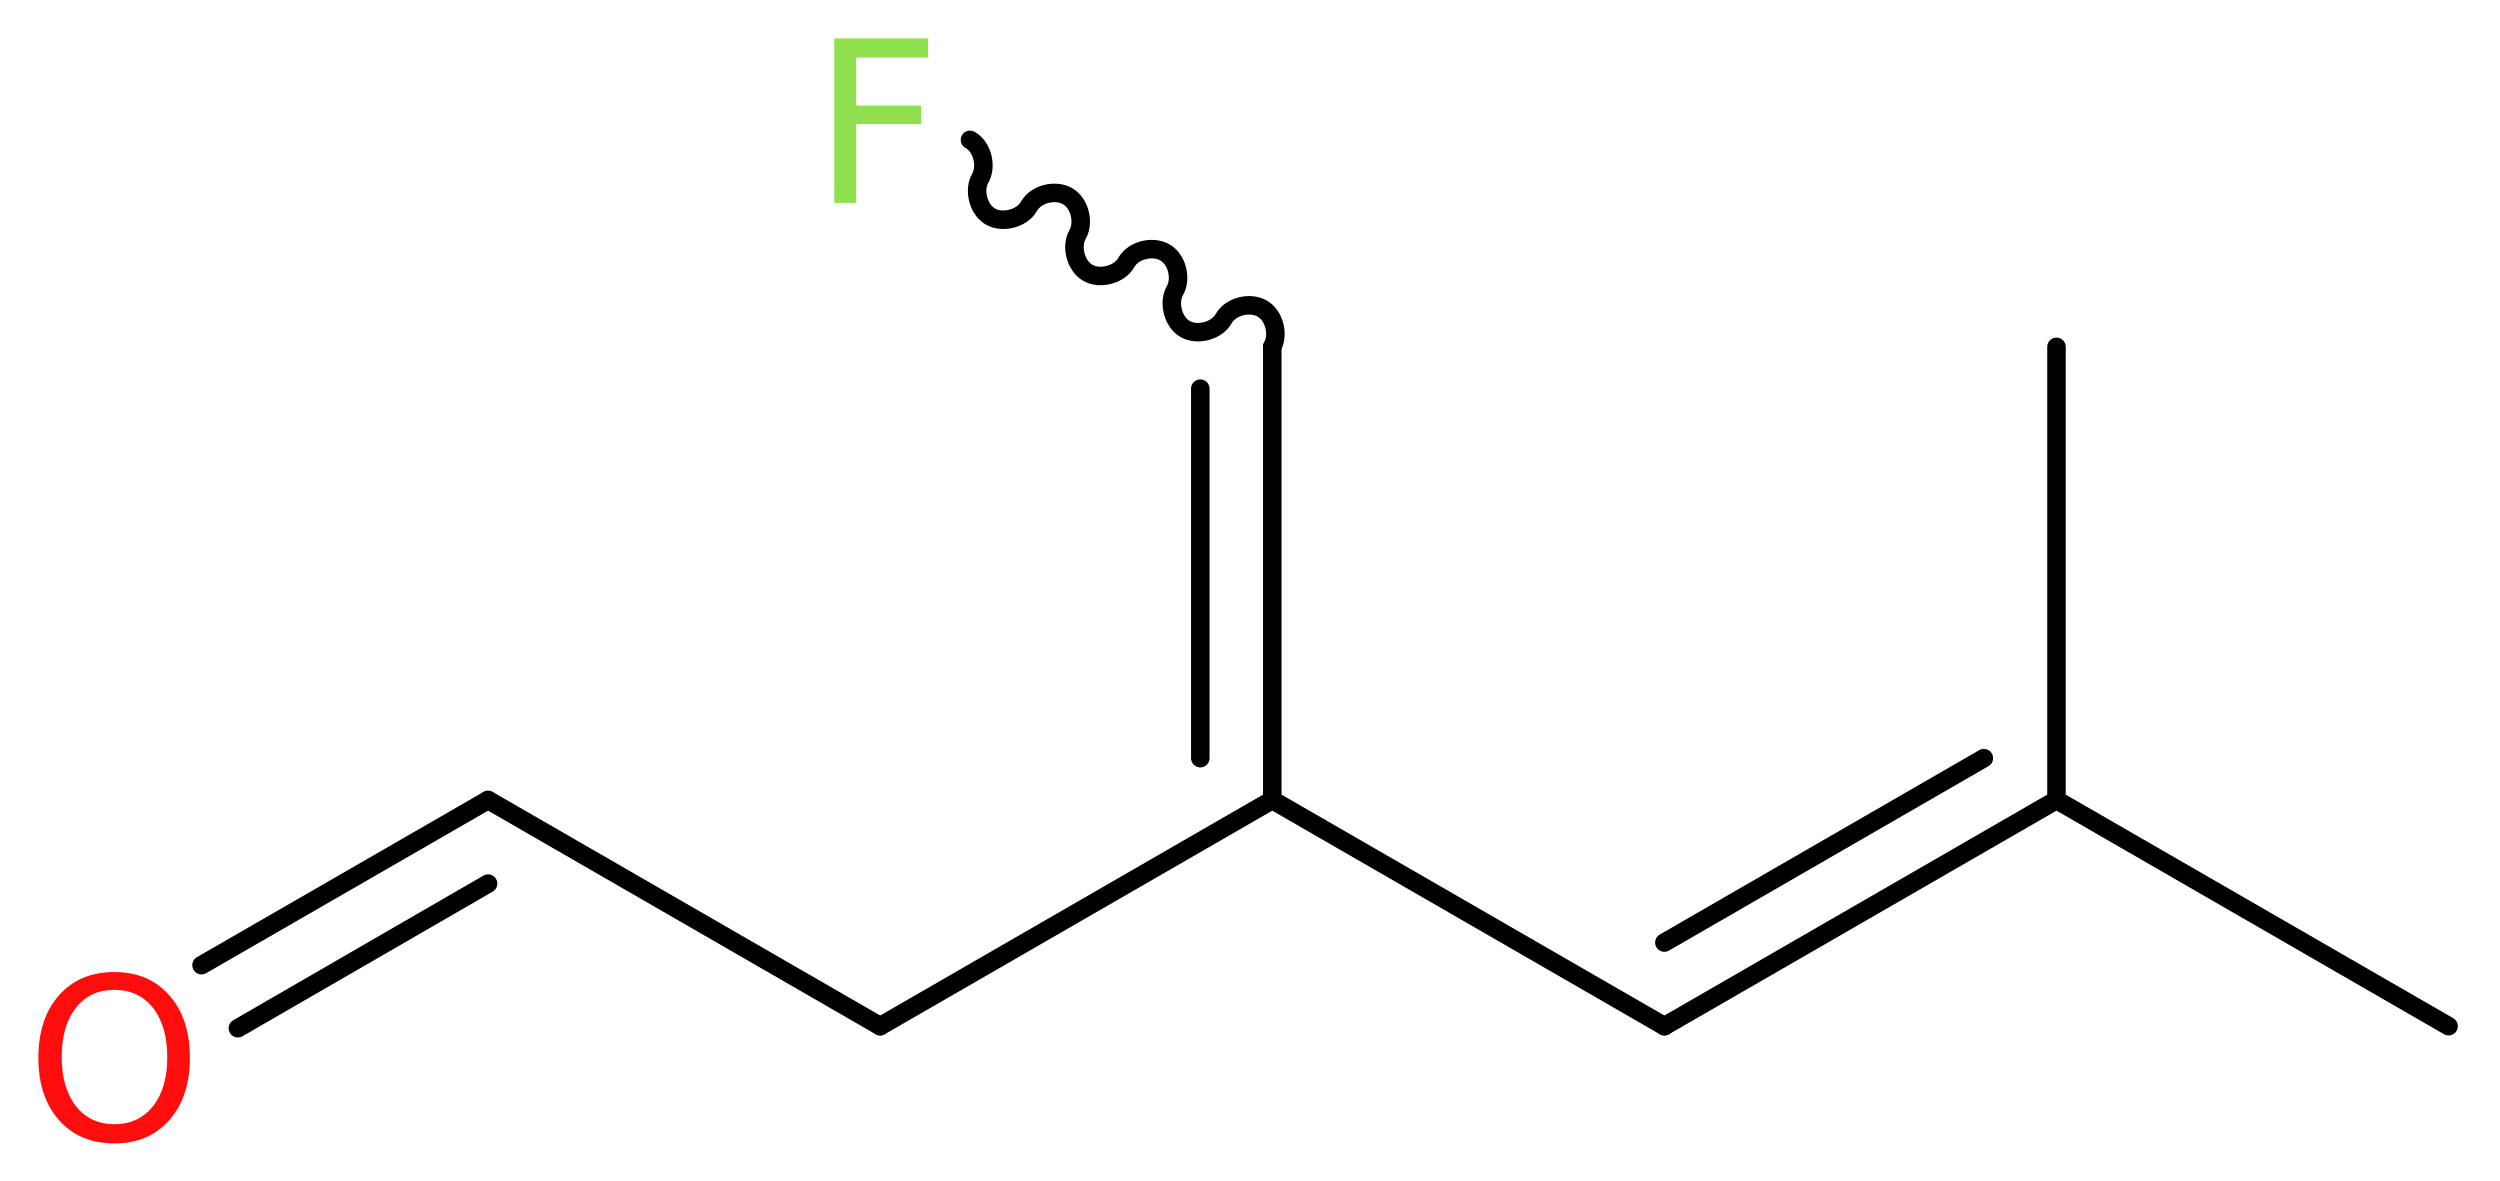 <?xml version='1.0' encoding='UTF-8'?>
<!DOCTYPE svg PUBLIC "-//W3C//DTD SVG 1.1//EN" "http://www.w3.org/Graphics/SVG/1.1/DTD/svg11.dtd">
<svg version='1.2' xmlns='http://www.w3.org/2000/svg' xmlns:xlink='http://www.w3.org/1999/xlink' width='36.47mm' height='17.23mm' viewBox='0 0 36.47 17.23'>
  <desc>Generated by the Chemistry Development Kit (http://github.com/cdk)</desc>
  <g stroke-linecap='round' stroke-linejoin='round' stroke='#000000' stroke-width='.27' fill='#90E050'>
    <rect x='.0' y='.0' width='37.0' height='18.0' fill='#FFFFFF' stroke='none'/>
    <g id='mol1' class='mol'>
      <line id='mol1bnd1' class='bond' x1='35.72' y1='14.97' x2='30.0' y2='11.67'/>
      <line id='mol1bnd2' class='bond' x1='30.0' y1='11.67' x2='30.0' y2='5.06'/>
      <g id='mol1bnd3' class='bond'>
        <line x1='24.28' y1='14.97' x2='30.0' y2='11.67'/>
        <line x1='24.28' y1='13.75' x2='28.94' y2='11.06'/>
      </g>
      <line id='mol1bnd4' class='bond' x1='24.28' y1='14.97' x2='18.56' y2='11.67'/>
      <g id='mol1bnd5' class='bond'>
        <line x1='18.56' y1='5.06' x2='18.56' y2='11.67'/>
        <line x1='17.51' y1='5.67' x2='17.51' y2='11.06'/>
      </g>
      <path id='mol1bnd6' class='bond' d='M18.56 5.06c.1 -.18 .03 -.46 -.15 -.56c-.18 -.1 -.46 -.03 -.56 .15c-.1 .18 -.39 .25 -.56 .15c-.18 -.1 -.25 -.39 -.15 -.56c.1 -.18 .03 -.46 -.15 -.56c-.18 -.1 -.46 -.03 -.56 .15c-.1 .18 -.39 .25 -.56 .15c-.18 -.1 -.25 -.39 -.15 -.56c.1 -.18 .03 -.46 -.15 -.56c-.18 -.1 -.46 -.03 -.56 .15c-.1 .18 -.39 .25 -.56 .15c-.18 -.1 -.25 -.39 -.15 -.56c.1 -.18 .03 -.46 -.15 -.56' fill='none' stroke='#000000' stroke-width='.27'/>
      <line id='mol1bnd7' class='bond' x1='18.56' y1='11.67' x2='12.84' y2='14.97'/>
      <line id='mol1bnd8' class='bond' x1='12.84' y1='14.97' x2='7.12' y2='11.67'/>
      <g id='mol1bnd9' class='bond'>
        <line x1='7.12' y1='11.67' x2='2.94' y2='14.08'/>
        <line x1='7.12' y1='12.89' x2='3.47' y2='15.0'/>
      </g>
      <path id='mol1atm7' class='atom' d='M12.16 .56h1.38v.28h-1.05v.7h.95v.27h-.95v1.15h-.32v-2.4z' stroke='none'/>
      <path id='mol1atm10' class='atom' d='M1.67 14.44q-.36 .0 -.56 .26q-.21 .26 -.21 .72q.0 .45 .21 .72q.21 .26 .56 .26q.35 .0 .56 -.26q.21 -.26 .21 -.72q.0 -.45 -.21 -.72q-.21 -.26 -.56 -.26zM1.67 14.18q.5 .0 .8 .34q.3 .34 .3 .91q.0 .57 -.3 .91q-.3 .34 -.8 .34q-.51 .0 -.81 -.34q-.3 -.34 -.3 -.91q.0 -.57 .3 -.91q.3 -.34 .81 -.34z' stroke='none' fill='#FF0D0D'/>
    </g>
  </g>
</svg>
